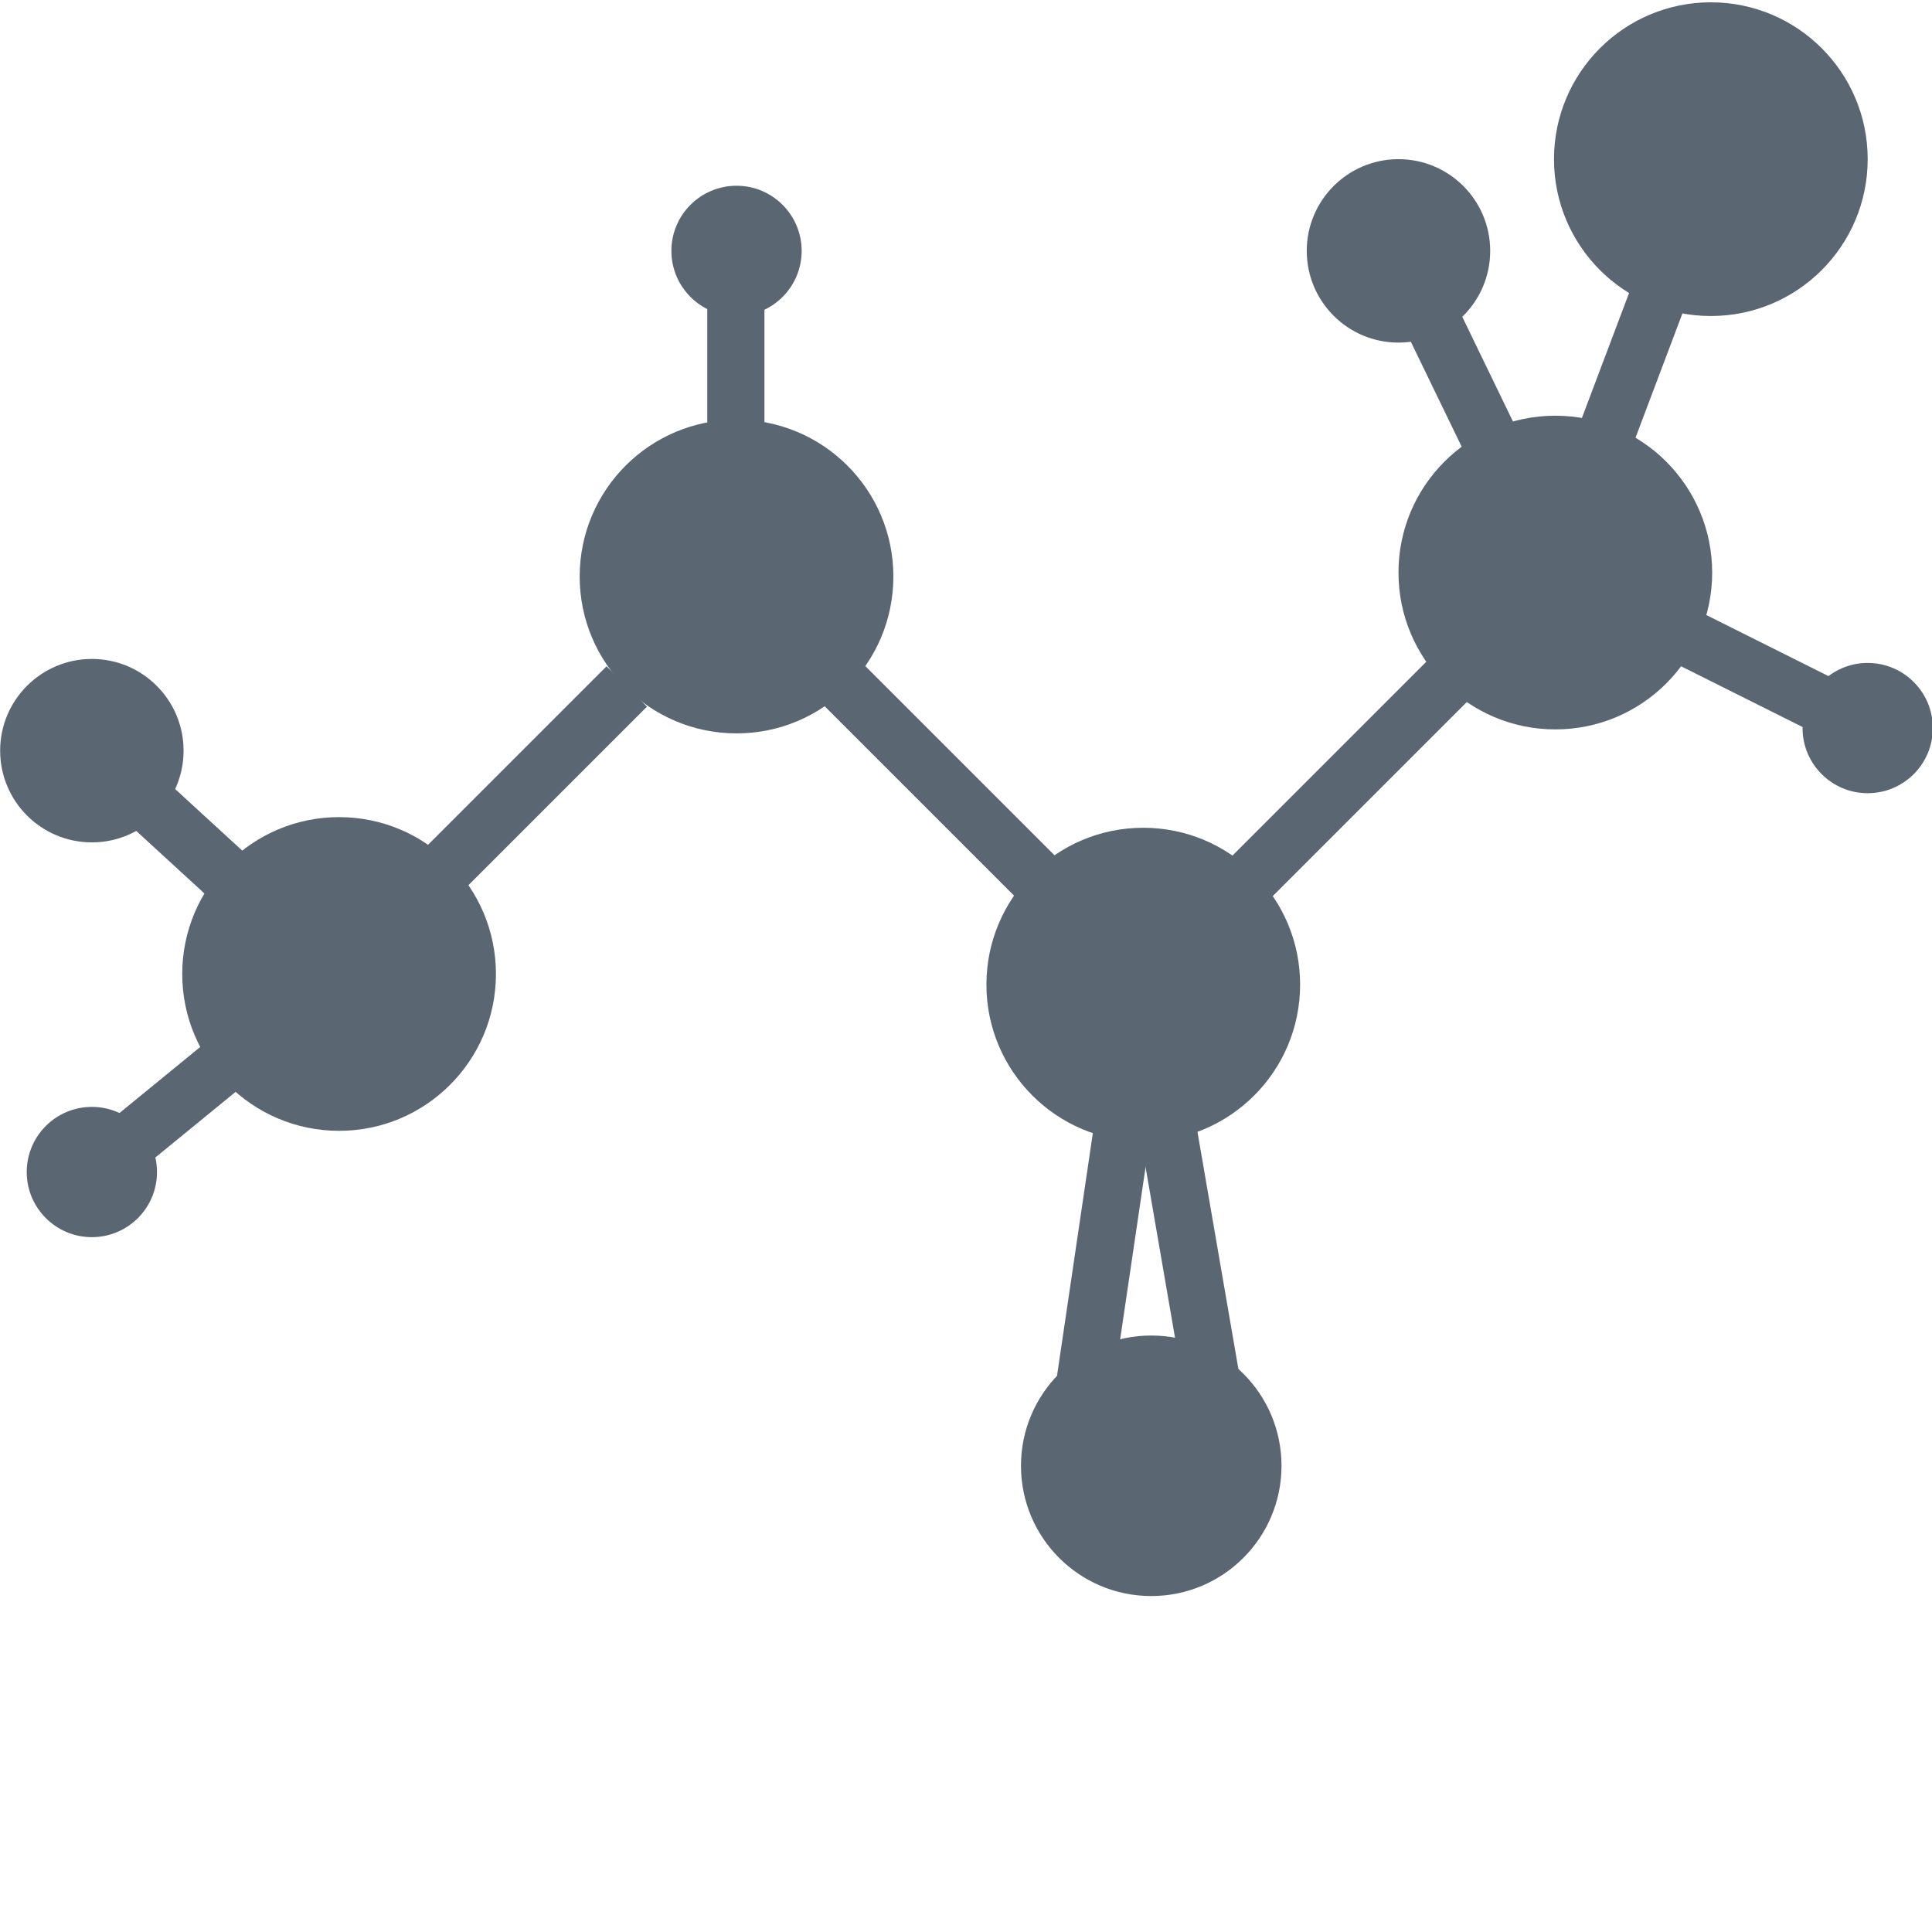 <?xml version="1.0" encoding="UTF-8" standalone="no"?>
<svg
   xmlns:dc="http://purl.org/dc/elements/1.1/"
   xmlns:cc="http://creativecommons.org/ns#"
   xmlns:rdf="http://www.w3.org/1999/02/22-rdf-syntax-ns#"
   xmlns:svg="http://www.w3.org/2000/svg"
   xmlns="http://www.w3.org/2000/svg"
   version="1.1"
   id="Layer_1"
   x="0px"
   y="0px"
   viewBox="0 0 20 20"
   enable-background="new 0 0 20 20"
   xml:space="preserve"><defs
   id="defs4295" />
<g
   id="g4245"
   transform="matrix(1.376,0,0,1.376,-3.755,-5.48)"
   style="fill:#5a6772;fill-opacity:1">
	<g
   id="g4247"
   style="fill:#5a6772;fill-opacity:1">
		<circle
   cx="3.42"
   cy="12.8"
   r="0.49"
   id="circle4249"
   style="fill:#5a6772;fill-opacity:1" />
		<circle
   cx="3.42"
   cy="9.63"
   r="0.69"
   id="circle4251"
   style="fill:#5a6772;fill-opacity:1" />
	</g>
	<circle
   cx="16.78"
   cy="9.46"
   r="0.49"
   id="circle4253"
   style="fill:#5a6772;fill-opacity:1" />
	<circle
   cx="8.27"
   cy="5.87"
   r="0.49"
   id="circle4255"
   style="fill:#5a6772;fill-opacity:1" />
	<circle
   cx="13.25"
   cy="5.87"
   r="0.69"
   id="circle4257"
   style="fill:#5a6772;fill-opacity:1" />
	<circle
   cx="11.39"
   cy="15.01"
   r="0.98"
   id="circle4259"
   style="fill:#5a6772;fill-opacity:1" />
	<circle
   cx="5.28"
   cy="11.31"
   r="1.18"
   id="circle4261"
   style="fill:#5a6772;fill-opacity:1" />
	<circle
   cx="8.27"
   cy="8.32"
   r="1.18"
   id="circle4263"
   style="fill:#5a6772;fill-opacity:1" />
	<circle
   cx="11.33"
   cy="11.39"
   r="1.18"
   id="circle4265"
   style="fill:#5a6772;fill-opacity:1" />
	<circle
   cx="14.43"
   cy="8.29"
   r="1.18"
   id="circle4267"
   style="fill:#5a6772;fill-opacity:1" />
	<circle
   cx="15.6"
   cy="5.18"
   r="1.18"
   id="circle4269"
   style="fill:#5a6772;fill-opacity:1" />
	<rect
   x="3.73"
   y="11.69"
   transform="matrix(0.633,0.774,-0.774,0.633,11.023,1.49)"
   width="0.43"
   height="1.36"
   id="rect4271"
   style="fill:#5a6772;fill-opacity:1" />
	<rect
   x="3.21"
   y="9.96"
   transform="matrix(0.737,0.676,-0.676,0.737,7.937,-0.029)"
   width="1.6"
   height="0.43"
   id="rect4273"
   style="fill:#5a6772;fill-opacity:1" />
	<rect
   x="6.44"
   y="8.82"
   transform="matrix(0.707,0.707,-0.707,0.707,8.975,-1.794)"
   width="0.43"
   height="2.24"
   id="rect4275"
   style="fill:#5a6772;fill-opacity:1" />
	<rect
   x="8.05"
   y="5.67"
   width="0.43"
   height="1.66"
   id="rect4277"
   style="fill:#5a6772;fill-opacity:1" />
	<rect
   x="8.4"
   y="9.83"
   transform="matrix(0.707,0.707,-0.707,0.707,10.027,-4.118)"
   width="3.16"
   height="0.43"
   id="rect4279"
   style="fill:#5a6772;fill-opacity:1" />
	<rect
   x="12.67"
   y="7.65"
   transform="matrix(0.707,0.707,-0.707,0.707,10.73,-6.225)"
   width="0.43"
   height="4.38"
   id="rect4281"
   style="fill:#5a6772;fill-opacity:1" />
	<rect
   x="10.86"
   y="11.37"
   transform="matrix(0.989,0.146,-0.146,0.989,2.041,-1.481)"
   width="0.43"
   height="3.5"
   id="rect4283"
   style="fill:#5a6772;fill-opacity:1" />
	<rect
   x="9.87"
   y="12.91"
   transform="matrix(0.17,0.985,-0.985,0.17,22.577,-0.573)"
   width="3.51"
   height="0.43"
   id="rect4285"
   style="fill:#5a6772;fill-opacity:1" />
	<rect
   x="12.5"
   y="6.86"
   transform="matrix(0.436,0.9,-0.9,0.436,14.168,-8.465)"
   width="2.69"
   height="0.43"
   id="rect4287"
   style="fill:#5a6772;fill-opacity:1" />
	<rect
   x="14.8"
   y="5.07"
   transform="matrix(0.935,0.353,-0.353,0.935,3.35,-4.873)"
   width="0.43"
   height="3.32"
   id="rect4289"
   style="fill:#5a6772;fill-opacity:1" />
	<rect
   x="14.29"
   y="8.66"
   transform="matrix(0.894,0.447,-0.447,0.894,5.618,-6.042)"
   width="2.63"
   height="0.43"
   id="rect4291"
   style="fill:#5a6772;fill-opacity:1" />
</g>
</svg>